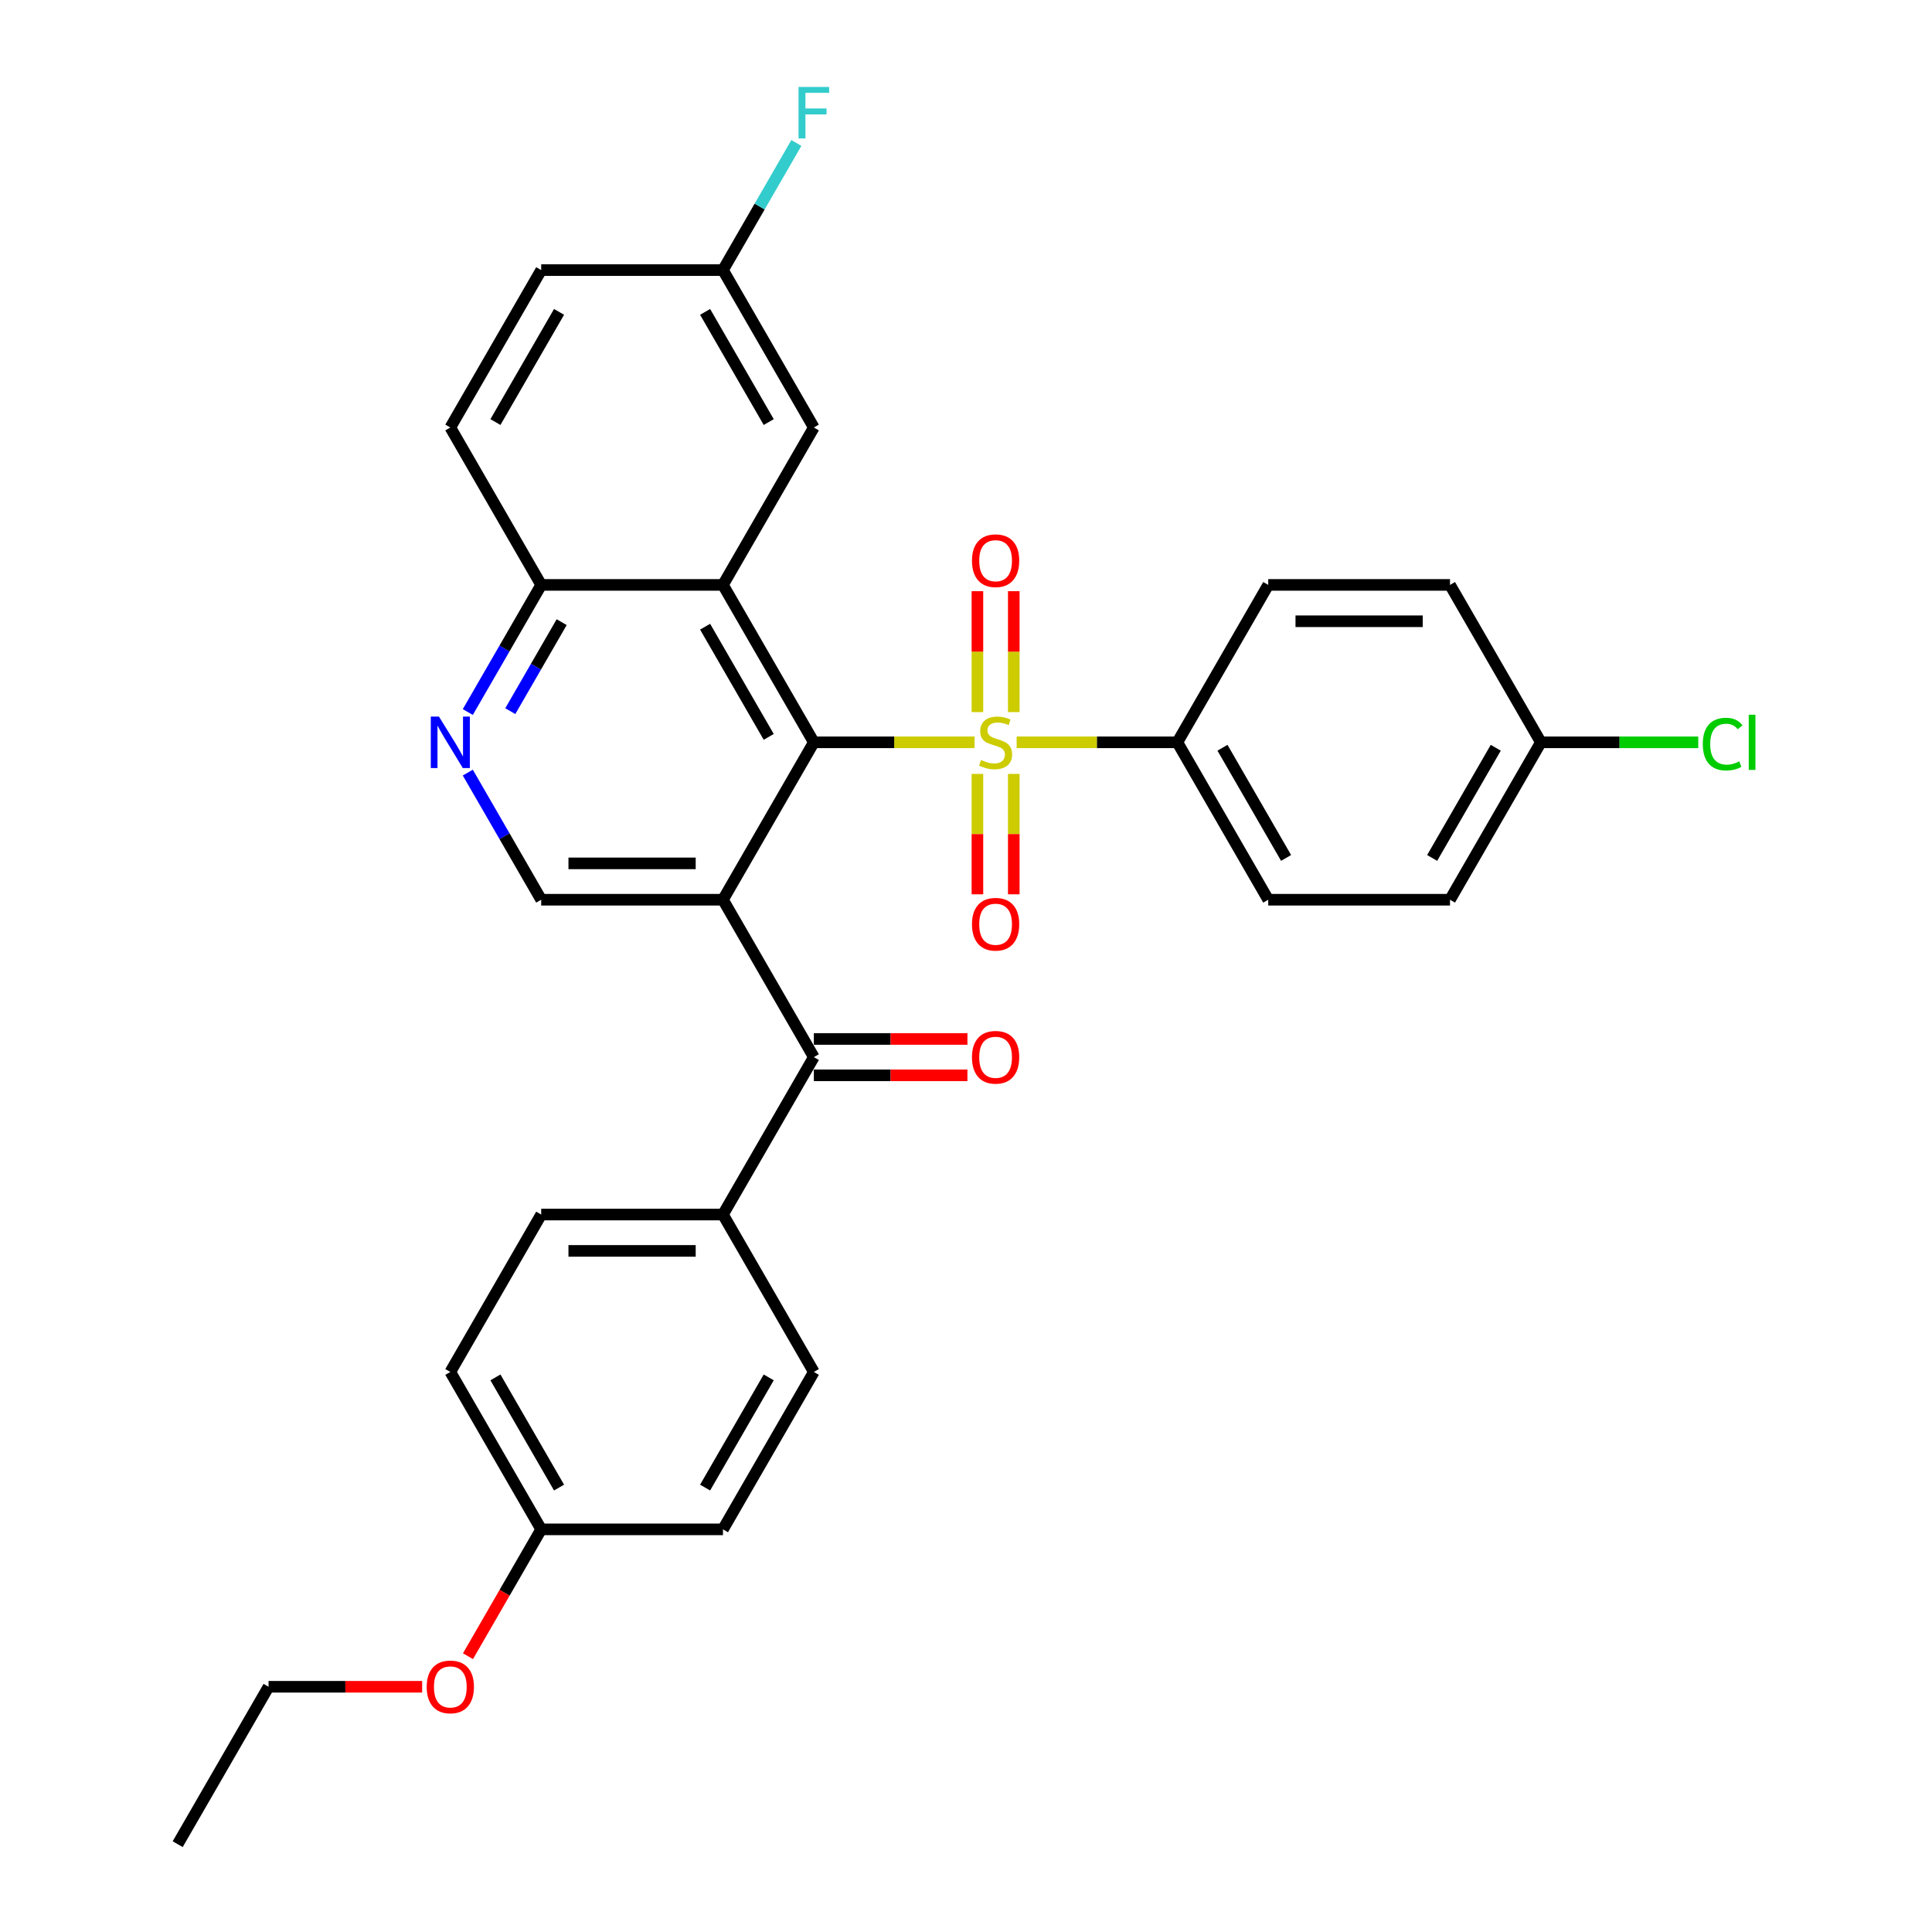 <?xml version='1.0' encoding='iso-8859-1'?>
<svg version='1.1' baseProfile='full'
              xmlns='http://www.w3.org/2000/svg'
                      xmlns:rdkit='http://www.rdkit.org/xml'
                      xmlns:xlink='http://www.w3.org/1999/xlink'
                  xml:space='preserve'
width='1000px' height='1000px' viewBox='0 0 1000 1000'>
<!-- END OF HEADER -->
<rect style='opacity:1.0;fill:#FFFFFF;stroke:none' width='1000' height='1000' x='0' y='0'> </rect>
<path class='bond-0' d='M 504.427,384.223 L 462.835,384.223' style='fill:none;fill-rule:evenodd;stroke:#CCCC00;stroke-width:6px;stroke-linecap:butt;stroke-linejoin:miter;stroke-opacity:1' />
<path class='bond-0' d='M 462.835,384.223 L 421.243,384.223' style='fill:none;fill-rule:evenodd;stroke:#000000;stroke-width:6px;stroke-linecap:butt;stroke-linejoin:miter;stroke-opacity:1' />
<path class='bond-6' d='M 526.216,384.223 L 567.808,384.223' style='fill:none;fill-rule:evenodd;stroke:#CCCC00;stroke-width:6px;stroke-linecap:butt;stroke-linejoin:miter;stroke-opacity:1' />
<path class='bond-6' d='M 567.808,384.223 L 609.4,384.223' style='fill:none;fill-rule:evenodd;stroke:#000000;stroke-width:6px;stroke-linecap:butt;stroke-linejoin:miter;stroke-opacity:1' />
<path class='bond-8' d='M 524.729,368.587 L 524.729,337.289' style='fill:none;fill-rule:evenodd;stroke:#CCCC00;stroke-width:6px;stroke-linecap:butt;stroke-linejoin:miter;stroke-opacity:1' />
<path class='bond-8' d='M 524.729,337.289 L 524.729,305.991' style='fill:none;fill-rule:evenodd;stroke:#FF0000;stroke-width:6px;stroke-linecap:butt;stroke-linejoin:miter;stroke-opacity:1' />
<path class='bond-8' d='M 505.913,368.587 L 505.913,337.289' style='fill:none;fill-rule:evenodd;stroke:#CCCC00;stroke-width:6px;stroke-linecap:butt;stroke-linejoin:miter;stroke-opacity:1' />
<path class='bond-8' d='M 505.913,337.289 L 505.913,305.991' style='fill:none;fill-rule:evenodd;stroke:#FF0000;stroke-width:6px;stroke-linecap:butt;stroke-linejoin:miter;stroke-opacity:1' />
<path class='bond-9' d='M 505.913,400.574 L 505.913,431.73' style='fill:none;fill-rule:evenodd;stroke:#CCCC00;stroke-width:6px;stroke-linecap:butt;stroke-linejoin:miter;stroke-opacity:1' />
<path class='bond-9' d='M 505.913,431.73 L 505.913,462.887' style='fill:none;fill-rule:evenodd;stroke:#FF0000;stroke-width:6px;stroke-linecap:butt;stroke-linejoin:miter;stroke-opacity:1' />
<path class='bond-9' d='M 524.729,400.574 L 524.729,431.73' style='fill:none;fill-rule:evenodd;stroke:#CCCC00;stroke-width:6px;stroke-linecap:butt;stroke-linejoin:miter;stroke-opacity:1' />
<path class='bond-9' d='M 524.729,431.73 L 524.729,462.887' style='fill:none;fill-rule:evenodd;stroke:#FF0000;stroke-width:6px;stroke-linecap:butt;stroke-linejoin:miter;stroke-opacity:1' />
<path class='bond-1' d='M 421.243,384.223 L 374.203,465.698' style='fill:none;fill-rule:evenodd;stroke:#000000;stroke-width:6px;stroke-linecap:butt;stroke-linejoin:miter;stroke-opacity:1' />
<path class='bond-2' d='M 421.243,384.223 L 374.203,302.749' style='fill:none;fill-rule:evenodd;stroke:#000000;stroke-width:6px;stroke-linecap:butt;stroke-linejoin:miter;stroke-opacity:1' />
<path class='bond-2' d='M 397.892,381.41 L 364.964,324.378' style='fill:none;fill-rule:evenodd;stroke:#000000;stroke-width:6px;stroke-linecap:butt;stroke-linejoin:miter;stroke-opacity:1' />
<path class='bond-3' d='M 374.203,465.698 L 421.243,547.172' style='fill:none;fill-rule:evenodd;stroke:#000000;stroke-width:6px;stroke-linecap:butt;stroke-linejoin:miter;stroke-opacity:1' />
<path class='bond-4' d='M 374.203,465.698 L 280.124,465.698' style='fill:none;fill-rule:evenodd;stroke:#000000;stroke-width:6px;stroke-linecap:butt;stroke-linejoin:miter;stroke-opacity:1' />
<path class='bond-4' d='M 360.091,446.882 L 294.236,446.882' style='fill:none;fill-rule:evenodd;stroke:#000000;stroke-width:6px;stroke-linecap:butt;stroke-linejoin:miter;stroke-opacity:1' />
<path class='bond-7' d='M 374.203,302.749 L 280.124,302.749' style='fill:none;fill-rule:evenodd;stroke:#000000;stroke-width:6px;stroke-linecap:butt;stroke-linejoin:miter;stroke-opacity:1' />
<path class='bond-10' d='M 374.203,302.749 L 421.243,221.274' style='fill:none;fill-rule:evenodd;stroke:#000000;stroke-width:6px;stroke-linecap:butt;stroke-linejoin:miter;stroke-opacity:1' />
<path class='bond-11' d='M 421.243,547.172 L 374.203,628.647' style='fill:none;fill-rule:evenodd;stroke:#000000;stroke-width:6px;stroke-linecap:butt;stroke-linejoin:miter;stroke-opacity:1' />
<path class='bond-12' d='M 421.243,556.58 L 460.991,556.58' style='fill:none;fill-rule:evenodd;stroke:#000000;stroke-width:6px;stroke-linecap:butt;stroke-linejoin:miter;stroke-opacity:1' />
<path class='bond-12' d='M 460.991,556.58 L 500.739,556.58' style='fill:none;fill-rule:evenodd;stroke:#FF0000;stroke-width:6px;stroke-linecap:butt;stroke-linejoin:miter;stroke-opacity:1' />
<path class='bond-12' d='M 421.243,537.765 L 460.991,537.765' style='fill:none;fill-rule:evenodd;stroke:#000000;stroke-width:6px;stroke-linecap:butt;stroke-linejoin:miter;stroke-opacity:1' />
<path class='bond-12' d='M 460.991,537.765 L 500.739,537.765' style='fill:none;fill-rule:evenodd;stroke:#FF0000;stroke-width:6px;stroke-linecap:butt;stroke-linejoin:miter;stroke-opacity:1' />
<path class='bond-32' d='M 280.124,465.698 L 261.129,432.797' style='fill:none;fill-rule:evenodd;stroke:#000000;stroke-width:6px;stroke-linecap:butt;stroke-linejoin:miter;stroke-opacity:1' />
<path class='bond-32' d='M 261.129,432.797 L 242.134,399.897' style='fill:none;fill-rule:evenodd;stroke:#0000FF;stroke-width:6px;stroke-linecap:butt;stroke-linejoin:miter;stroke-opacity:1' />
<path class='bond-5' d='M 242.134,368.55 L 261.129,335.649' style='fill:none;fill-rule:evenodd;stroke:#0000FF;stroke-width:6px;stroke-linecap:butt;stroke-linejoin:miter;stroke-opacity:1' />
<path class='bond-5' d='M 261.129,335.649 L 280.124,302.749' style='fill:none;fill-rule:evenodd;stroke:#000000;stroke-width:6px;stroke-linecap:butt;stroke-linejoin:miter;stroke-opacity:1' />
<path class='bond-5' d='M 264.128,368.087 L 277.424,345.057' style='fill:none;fill-rule:evenodd;stroke:#0000FF;stroke-width:6px;stroke-linecap:butt;stroke-linejoin:miter;stroke-opacity:1' />
<path class='bond-5' d='M 277.424,345.057 L 290.721,322.027' style='fill:none;fill-rule:evenodd;stroke:#000000;stroke-width:6px;stroke-linecap:butt;stroke-linejoin:miter;stroke-opacity:1' />
<path class='bond-13' d='M 609.4,384.223 L 656.439,465.698' style='fill:none;fill-rule:evenodd;stroke:#000000;stroke-width:6px;stroke-linecap:butt;stroke-linejoin:miter;stroke-opacity:1' />
<path class='bond-13' d='M 632.751,387.036 L 665.678,444.069' style='fill:none;fill-rule:evenodd;stroke:#000000;stroke-width:6px;stroke-linecap:butt;stroke-linejoin:miter;stroke-opacity:1' />
<path class='bond-14' d='M 609.4,384.223 L 656.439,302.749' style='fill:none;fill-rule:evenodd;stroke:#000000;stroke-width:6px;stroke-linecap:butt;stroke-linejoin:miter;stroke-opacity:1' />
<path class='bond-17' d='M 280.124,302.749 L 233.085,221.274' style='fill:none;fill-rule:evenodd;stroke:#000000;stroke-width:6px;stroke-linecap:butt;stroke-linejoin:miter;stroke-opacity:1' />
<path class='bond-18' d='M 421.243,221.274 L 374.203,139.799' style='fill:none;fill-rule:evenodd;stroke:#000000;stroke-width:6px;stroke-linecap:butt;stroke-linejoin:miter;stroke-opacity:1' />
<path class='bond-18' d='M 397.892,218.461 L 364.964,161.428' style='fill:none;fill-rule:evenodd;stroke:#000000;stroke-width:6px;stroke-linecap:butt;stroke-linejoin:miter;stroke-opacity:1' />
<path class='bond-15' d='M 374.203,628.647 L 280.124,628.647' style='fill:none;fill-rule:evenodd;stroke:#000000;stroke-width:6px;stroke-linecap:butt;stroke-linejoin:miter;stroke-opacity:1' />
<path class='bond-15' d='M 360.091,647.463 L 294.236,647.463' style='fill:none;fill-rule:evenodd;stroke:#000000;stroke-width:6px;stroke-linecap:butt;stroke-linejoin:miter;stroke-opacity:1' />
<path class='bond-16' d='M 374.203,628.647 L 421.243,710.122' style='fill:none;fill-rule:evenodd;stroke:#000000;stroke-width:6px;stroke-linecap:butt;stroke-linejoin:miter;stroke-opacity:1' />
<path class='bond-22' d='M 656.439,465.698 L 750.518,465.698' style='fill:none;fill-rule:evenodd;stroke:#000000;stroke-width:6px;stroke-linecap:butt;stroke-linejoin:miter;stroke-opacity:1' />
<path class='bond-23' d='M 656.439,302.749 L 750.518,302.749' style='fill:none;fill-rule:evenodd;stroke:#000000;stroke-width:6px;stroke-linecap:butt;stroke-linejoin:miter;stroke-opacity:1' />
<path class='bond-23' d='M 670.551,321.564 L 736.406,321.564' style='fill:none;fill-rule:evenodd;stroke:#000000;stroke-width:6px;stroke-linecap:butt;stroke-linejoin:miter;stroke-opacity:1' />
<path class='bond-25' d='M 280.124,628.647 L 233.085,710.122' style='fill:none;fill-rule:evenodd;stroke:#000000;stroke-width:6px;stroke-linecap:butt;stroke-linejoin:miter;stroke-opacity:1' />
<path class='bond-24' d='M 421.243,710.122 L 374.203,791.596' style='fill:none;fill-rule:evenodd;stroke:#000000;stroke-width:6px;stroke-linecap:butt;stroke-linejoin:miter;stroke-opacity:1' />
<path class='bond-24' d='M 397.892,712.935 L 364.964,769.967' style='fill:none;fill-rule:evenodd;stroke:#000000;stroke-width:6px;stroke-linecap:butt;stroke-linejoin:miter;stroke-opacity:1' />
<path class='bond-33' d='M 233.085,221.274 L 280.124,139.799' style='fill:none;fill-rule:evenodd;stroke:#000000;stroke-width:6px;stroke-linecap:butt;stroke-linejoin:miter;stroke-opacity:1' />
<path class='bond-33' d='M 256.436,218.461 L 289.363,161.428' style='fill:none;fill-rule:evenodd;stroke:#000000;stroke-width:6px;stroke-linecap:butt;stroke-linejoin:miter;stroke-opacity:1' />
<path class='bond-21' d='M 374.203,139.799 L 280.124,139.799' style='fill:none;fill-rule:evenodd;stroke:#000000;stroke-width:6px;stroke-linecap:butt;stroke-linejoin:miter;stroke-opacity:1' />
<path class='bond-26' d='M 374.203,139.799 L 393.198,106.899' style='fill:none;fill-rule:evenodd;stroke:#000000;stroke-width:6px;stroke-linecap:butt;stroke-linejoin:miter;stroke-opacity:1' />
<path class='bond-26' d='M 393.198,106.899 L 412.193,73.998' style='fill:none;fill-rule:evenodd;stroke:#33CCCC;stroke-width:6px;stroke-linecap:butt;stroke-linejoin:miter;stroke-opacity:1' />
<path class='bond-19' d='M 797.558,384.223 L 750.518,302.749' style='fill:none;fill-rule:evenodd;stroke:#000000;stroke-width:6px;stroke-linecap:butt;stroke-linejoin:miter;stroke-opacity:1' />
<path class='bond-27' d='M 797.558,384.223 L 838.284,384.223' style='fill:none;fill-rule:evenodd;stroke:#000000;stroke-width:6px;stroke-linecap:butt;stroke-linejoin:miter;stroke-opacity:1' />
<path class='bond-27' d='M 838.284,384.223 L 879.011,384.223' style='fill:none;fill-rule:evenodd;stroke:#00CC00;stroke-width:6px;stroke-linecap:butt;stroke-linejoin:miter;stroke-opacity:1' />
<path class='bond-31' d='M 797.558,384.223 L 750.518,465.698' style='fill:none;fill-rule:evenodd;stroke:#000000;stroke-width:6px;stroke-linecap:butt;stroke-linejoin:miter;stroke-opacity:1' />
<path class='bond-31' d='M 774.207,387.036 L 741.279,444.069' style='fill:none;fill-rule:evenodd;stroke:#000000;stroke-width:6px;stroke-linecap:butt;stroke-linejoin:miter;stroke-opacity:1' />
<path class='bond-20' d='M 280.124,791.596 L 374.203,791.596' style='fill:none;fill-rule:evenodd;stroke:#000000;stroke-width:6px;stroke-linecap:butt;stroke-linejoin:miter;stroke-opacity:1' />
<path class='bond-28' d='M 280.124,791.596 L 261.173,824.422' style='fill:none;fill-rule:evenodd;stroke:#000000;stroke-width:6px;stroke-linecap:butt;stroke-linejoin:miter;stroke-opacity:1' />
<path class='bond-28' d='M 261.173,824.422 L 242.221,857.247' style='fill:none;fill-rule:evenodd;stroke:#FF0000;stroke-width:6px;stroke-linecap:butt;stroke-linejoin:miter;stroke-opacity:1' />
<path class='bond-34' d='M 280.124,791.596 L 233.085,710.122' style='fill:none;fill-rule:evenodd;stroke:#000000;stroke-width:6px;stroke-linecap:butt;stroke-linejoin:miter;stroke-opacity:1' />
<path class='bond-34' d='M 289.363,769.967 L 256.436,712.935' style='fill:none;fill-rule:evenodd;stroke:#000000;stroke-width:6px;stroke-linecap:butt;stroke-linejoin:miter;stroke-opacity:1' />
<path class='bond-29' d='M 218.503,873.071 L 178.754,873.071' style='fill:none;fill-rule:evenodd;stroke:#FF0000;stroke-width:6px;stroke-linecap:butt;stroke-linejoin:miter;stroke-opacity:1' />
<path class='bond-29' d='M 178.754,873.071 L 139.006,873.071' style='fill:none;fill-rule:evenodd;stroke:#000000;stroke-width:6px;stroke-linecap:butt;stroke-linejoin:miter;stroke-opacity:1' />
<path class='bond-30' d='M 139.006,873.071 L 91.967,954.545' style='fill:none;fill-rule:evenodd;stroke:#000000;stroke-width:6px;stroke-linecap:butt;stroke-linejoin:miter;stroke-opacity:1' />
<path  class='atom-0' d='M 507.795 393.368
Q 508.096 393.481, 509.338 394.007
Q 510.58 394.534, 511.934 394.873
Q 513.327 395.174, 514.682 395.174
Q 517.203 395.174, 518.671 393.97
Q 520.138 392.728, 520.138 390.583
Q 520.138 389.115, 519.386 388.212
Q 518.671 387.309, 517.542 386.82
Q 516.413 386.331, 514.531 385.766
Q 512.16 385.051, 510.73 384.374
Q 509.338 383.696, 508.322 382.266
Q 507.343 380.836, 507.343 378.428
Q 507.343 375.079, 509.601 373.009
Q 511.897 370.939, 516.413 370.939
Q 519.498 370.939, 522.998 372.407
L 522.133 375.305
Q 518.934 373.987, 516.526 373.987
Q 513.929 373.987, 512.499 375.079
Q 511.069 376.132, 511.107 377.976
Q 511.107 379.406, 511.822 380.272
Q 512.574 381.137, 513.628 381.627
Q 514.719 382.116, 516.526 382.68
Q 518.934 383.433, 520.364 384.186
Q 521.794 384.938, 522.81 386.481
Q 523.864 387.986, 523.864 390.583
Q 523.864 394.271, 521.38 396.265
Q 518.934 398.222, 514.832 398.222
Q 512.461 398.222, 510.655 397.695
Q 508.886 397.206, 506.779 396.341
L 507.795 393.368
' fill='#CCCC00'/>
<path  class='atom-6' d='M 227.196 370.902
L 235.926 385.013
Q 236.792 386.406, 238.184 388.927
Q 239.576 391.448, 239.652 391.599
L 239.652 370.902
L 243.189 370.902
L 243.189 397.545
L 239.539 397.545
L 230.169 382.116
Q 229.077 380.309, 227.911 378.24
Q 226.782 376.17, 226.443 375.53
L 226.443 397.545
L 222.981 397.545
L 222.981 370.902
L 227.196 370.902
' fill='#0000FF'/>
<path  class='atom-9' d='M 503.091 290.22
Q 503.091 283.822, 506.252 280.247
Q 509.413 276.672, 515.321 276.672
Q 521.229 276.672, 524.391 280.247
Q 527.552 283.822, 527.552 290.22
Q 527.552 296.692, 524.353 300.38
Q 521.154 304.03, 515.321 304.03
Q 509.451 304.03, 506.252 300.38
Q 503.091 296.73, 503.091 290.22
M 515.321 301.02
Q 519.386 301.02, 521.568 298.31
Q 523.788 295.563, 523.788 290.22
Q 523.788 284.989, 521.568 282.355
Q 519.386 279.683, 515.321 279.683
Q 511.257 279.683, 509.037 282.317
Q 506.854 284.951, 506.854 290.22
Q 506.854 295.601, 509.037 298.31
Q 511.257 301.02, 515.321 301.02
' fill='#FF0000'/>
<path  class='atom-10' d='M 503.091 478.377
Q 503.091 471.98, 506.252 468.405
Q 509.413 464.83, 515.321 464.83
Q 521.229 464.83, 524.391 468.405
Q 527.552 471.98, 527.552 478.377
Q 527.552 484.85, 524.353 488.538
Q 521.154 492.188, 515.321 492.188
Q 509.451 492.188, 506.252 488.538
Q 503.091 484.887, 503.091 478.377
M 515.321 489.177
Q 519.386 489.177, 521.568 486.468
Q 523.788 483.721, 523.788 478.377
Q 523.788 473.146, 521.568 470.512
Q 519.386 467.84, 515.321 467.84
Q 511.257 467.84, 509.037 470.475
Q 506.854 473.109, 506.854 478.377
Q 506.854 483.759, 509.037 486.468
Q 511.257 489.177, 515.321 489.177
' fill='#FF0000'/>
<path  class='atom-13' d='M 503.091 547.248
Q 503.091 540.85, 506.252 537.275
Q 509.413 533.7, 515.321 533.7
Q 521.229 533.7, 524.391 537.275
Q 527.552 540.85, 527.552 547.248
Q 527.552 553.72, 524.353 557.408
Q 521.154 561.058, 515.321 561.058
Q 509.451 561.058, 506.252 557.408
Q 503.091 553.758, 503.091 547.248
M 515.321 558.048
Q 519.386 558.048, 521.568 555.338
Q 523.788 552.591, 523.788 547.248
Q 523.788 542.017, 521.568 539.383
Q 519.386 536.711, 515.321 536.711
Q 511.257 536.711, 509.037 539.345
Q 506.854 541.979, 506.854 547.248
Q 506.854 552.629, 509.037 555.338
Q 511.257 558.048, 515.321 558.048
' fill='#FF0000'/>
<path  class='atom-27' d='M 413.321 45.003
L 429.164 45.003
L 429.164 48.051
L 416.896 48.051
L 416.896 56.142
L 427.809 56.142
L 427.809 59.228
L 416.896 59.228
L 416.896 71.646
L 413.321 71.646
L 413.321 45.003
' fill='#33CCCC'/>
<path  class='atom-28' d='M 881.363 385.145
Q 881.363 378.522, 884.449 375.06
Q 887.572 371.56, 893.48 371.56
Q 898.975 371.56, 901.91 375.436
L 899.426 377.468
Q 897.281 374.646, 893.48 374.646
Q 889.454 374.646, 887.309 377.355
Q 885.201 380.027, 885.201 385.145
Q 885.201 390.414, 887.384 393.123
Q 889.604 395.832, 893.894 395.832
Q 896.83 395.832, 900.254 394.064
L 901.308 396.886
Q 899.915 397.789, 897.808 398.316
Q 895.701 398.843, 893.367 398.843
Q 887.572 398.843, 884.449 395.306
Q 881.363 391.768, 881.363 385.145
' fill='#00CC00'/>
<path  class='atom-28' d='M 905.146 369.942
L 908.608 369.942
L 908.608 398.504
L 905.146 398.504
L 905.146 369.942
' fill='#00CC00'/>
<path  class='atom-29' d='M 220.855 873.146
Q 220.855 866.749, 224.016 863.174
Q 227.177 859.599, 233.085 859.599
Q 238.993 859.599, 242.154 863.174
Q 245.315 866.749, 245.315 873.146
Q 245.315 879.619, 242.117 883.307
Q 238.918 886.957, 233.085 886.957
Q 227.214 886.957, 224.016 883.307
Q 220.855 879.656, 220.855 873.146
M 233.085 883.946
Q 237.149 883.946, 239.332 881.237
Q 241.552 878.49, 241.552 873.146
Q 241.552 867.915, 239.332 865.281
Q 237.149 862.609, 233.085 862.609
Q 229.021 862.609, 226.801 865.243
Q 224.618 867.878, 224.618 873.146
Q 224.618 878.527, 226.801 881.237
Q 229.021 883.946, 233.085 883.946
' fill='#FF0000'/>
</svg>
